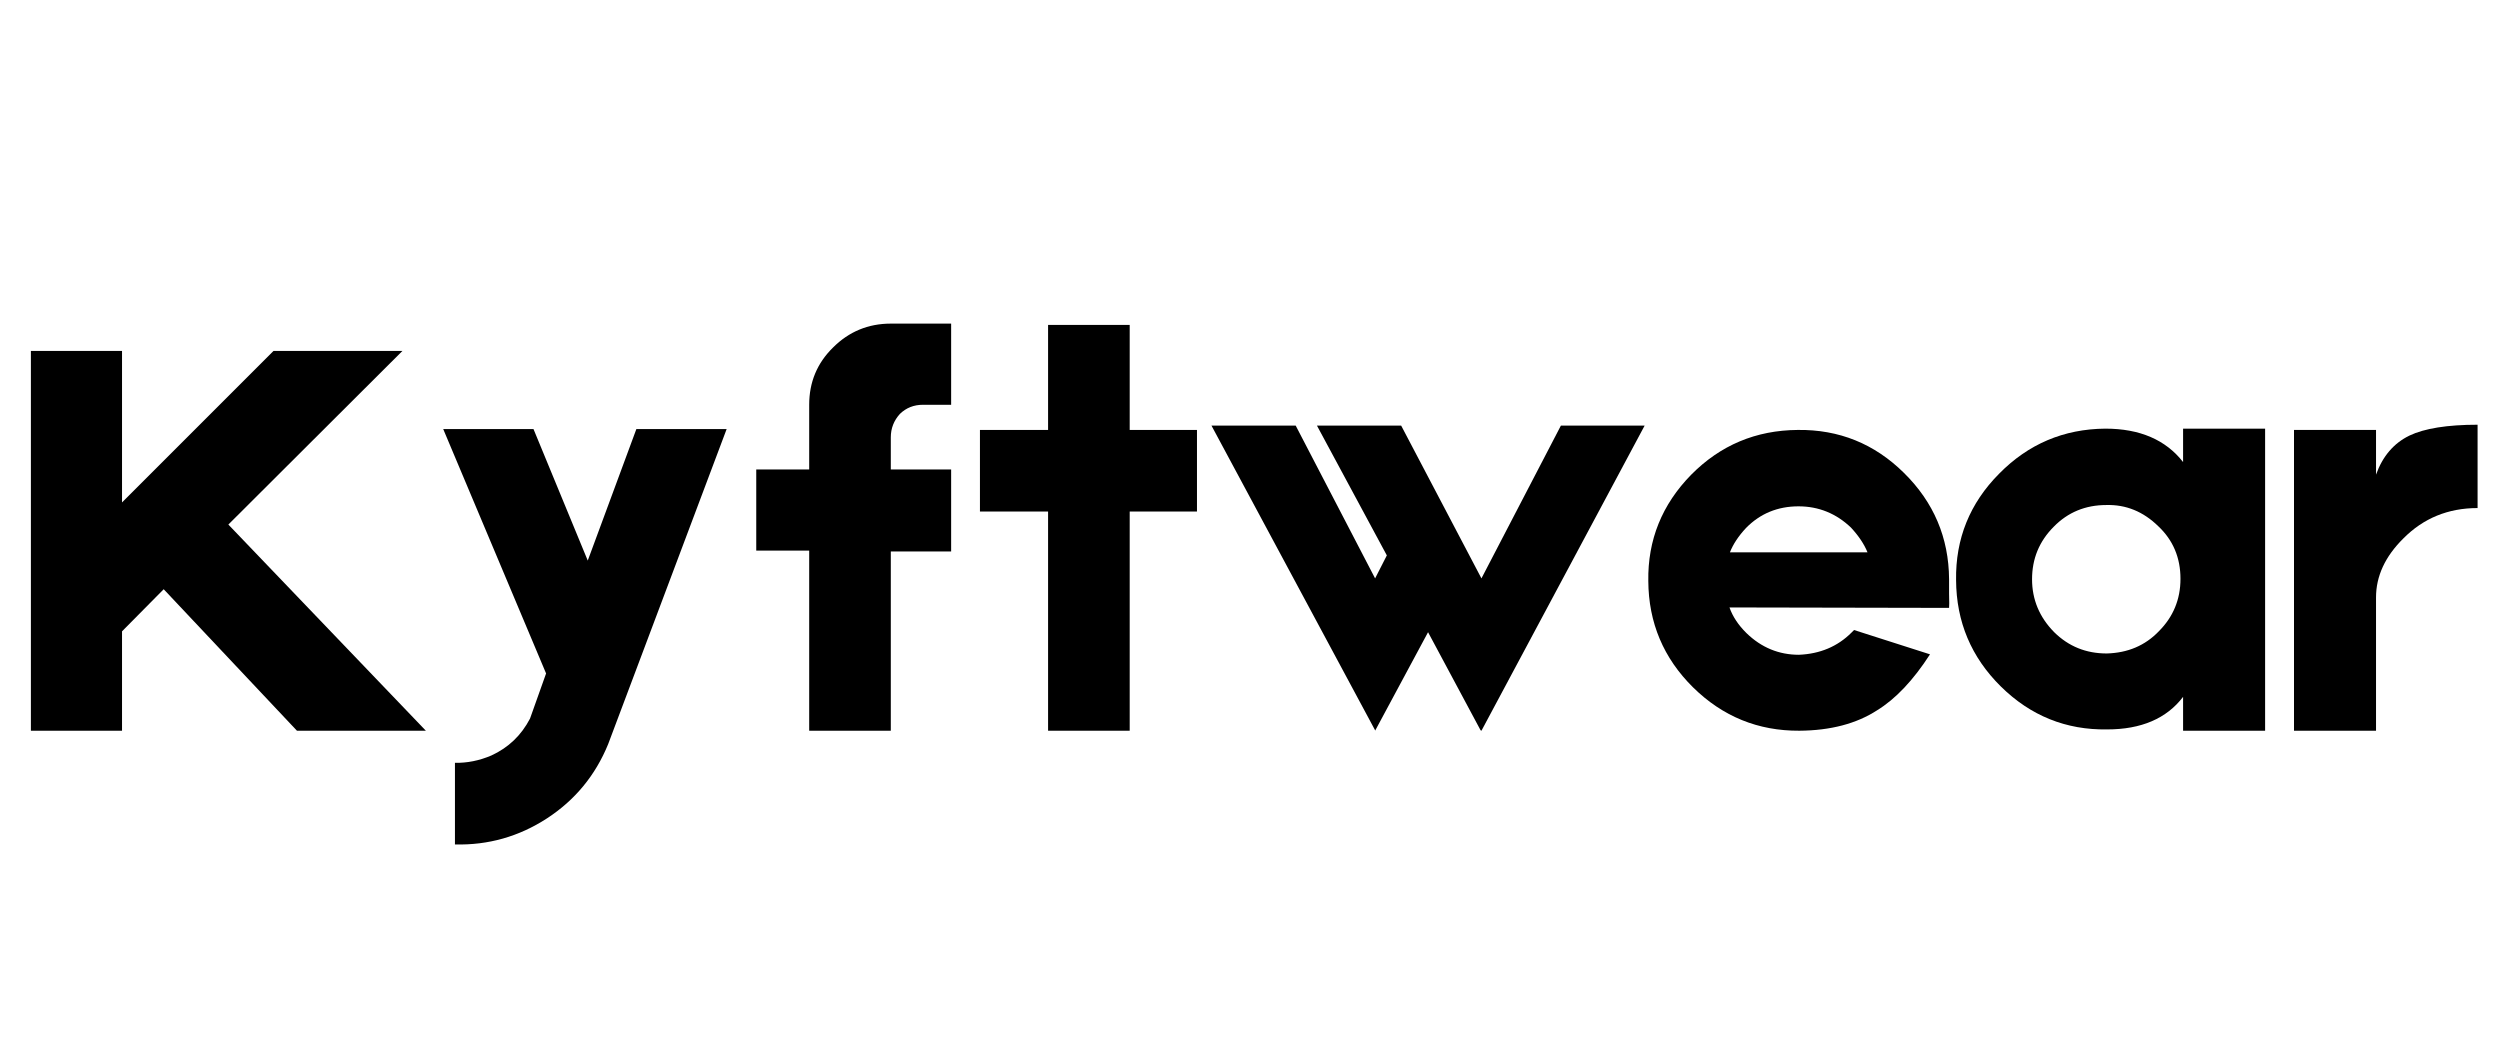 <svg version="1.0" preserveAspectRatio="xMidYMid meet" height="50" viewBox="0 0 90 37.5" zoomAndPan="magnify" width="120" xmlns:xlink="http://www.w3.org/1999/xlink" xmlns="http://www.w3.org/2000/svg"><defs><g></g><clipPath id="2730abb2de"><path clip-rule="nonzero" d="M 0.594 4 L 89.406 4 L 89.406 33 L 0.594 33 Z M 0.594 4"></path></clipPath><clipPath id="b220bfecab"><path clip-rule="nonzero" d="M 82 11 L 89.406 11 L 89.406 23 L 82 23 Z M 82 11"></path></clipPath><clipPath id="bbcd5c06ba"><rect height="29" y="0" width="90" x="0"></rect></clipPath></defs><g clip-path="url(#2730abb2de)"><g transform="matrix(1, 0, 0, 1, 0, 4)"><g clip-path="url(#bbcd5c06ba)"><g fill-opacity="1" fill="#000000"><g transform="translate(0.487, 22.306)"><g><path d="M 10.203 0 L 5.406 -5.094 L 3.906 -3.578 L 3.906 0 L 0.625 0 L 0.625 -13.672 L 3.906 -13.672 L 3.906 -8.219 L 9.359 -13.672 L 14 -13.672 L 7.734 -7.422 L 14.844 0 Z M 10.203 0"></path></g></g></g><g fill-opacity="1" fill="#000000"><g transform="translate(15.331, 22.306)"><g><path d="M 10.828 -10.859 L 6.562 0.484 C 6.102 1.609 5.367 2.5 4.359 3.156 C 3.348 3.812 2.242 4.125 1.047 4.094 L 1.047 1.156 C 1.484 1.164 1.922 1.078 2.359 0.891 C 2.973 0.609 3.438 0.164 3.75 -0.438 L 4.328 -2.062 L 0.625 -10.859 L 3.875 -10.859 L 5.828 -6.125 L 7.578 -10.859 Z M 10.828 -10.859"></path></g></g></g><g fill-opacity="1" fill="#000000"><g transform="translate(26.6, 22.306)"><g><path d="M 6.625 -11.734 C 6.301 -11.734 6.023 -11.625 5.797 -11.406 C 5.578 -11.164 5.469 -10.883 5.469 -10.562 L 5.469 -9.406 L 7.641 -9.406 L 7.641 -6.453 L 5.469 -6.453 L 5.469 0 L 2.531 0 L 2.531 -6.484 L 0.625 -6.484 L 0.625 -9.406 L 2.531 -9.406 L 2.531 -11.734 C 2.531 -12.547 2.816 -13.234 3.391 -13.797 C 3.961 -14.367 4.656 -14.656 5.469 -14.656 L 7.641 -14.656 L 7.641 -11.734 Z M 6.625 -11.734"></path></g></g></g><g fill-opacity="1" fill="#000000"><g transform="translate(34.653, 22.306)"><g><path d="M 8.438 -10.828 L 8.438 -7.891 L 6.016 -7.891 L 6.016 0 L 3.078 0 L 3.078 -7.891 L 0.625 -7.891 L 0.625 -10.828 L 3.078 -10.828 L 3.078 -14.609 L 6.016 -14.609 L 6.016 -10.828 Z M 8.438 -10.828"></path></g></g></g><g fill-opacity="1" fill="#000000"><g transform="translate(43.504, 22.306)"><g><path d="M 15.703 -10.984 L 9.828 0 L 9.797 -0.016 L 7.906 -3.547 L 6 0 L 6 -0.016 L 0.109 -10.984 L 3.141 -10.984 L 6 -5.484 L 6.422 -6.312 L 3.906 -10.984 L 6.938 -10.984 L 9.828 -5.484 L 12.688 -10.984 Z M 15.703 -10.984"></path></g></g></g><g fill-opacity="1" fill="#000000"><g transform="translate(59.105, 22.306)"><g><path d="M 11.062 -4.938 C 11.07 -4.645 11.07 -4.473 11.062 -4.422 L 3.156 -4.438 C 3.27 -4.113 3.473 -3.805 3.766 -3.516 C 4.305 -2.992 4.938 -2.734 5.656 -2.734 C 6.414 -2.766 7.047 -3.031 7.547 -3.531 L 7.641 -3.625 L 10.375 -2.75 C 9.77 -1.812 9.133 -1.141 8.469 -0.734 C 7.727 -0.254 6.797 -0.008 5.672 0 C 4.191 0.008 2.914 -0.508 1.844 -1.562 C 0.781 -2.613 0.242 -3.891 0.234 -5.391 C 0.211 -6.867 0.727 -8.145 1.781 -9.219 C 2.832 -10.281 4.109 -10.816 5.609 -10.828 C 7.098 -10.848 8.375 -10.332 9.438 -9.281 C 10.508 -8.227 11.051 -6.953 11.062 -5.453 Z M 5.641 -8.078 C 4.891 -8.078 4.258 -7.816 3.75 -7.297 C 3.477 -7.004 3.285 -6.711 3.172 -6.422 L 8.125 -6.422 C 8.008 -6.711 7.812 -7.008 7.531 -7.312 C 7 -7.82 6.367 -8.078 5.641 -8.078 Z M 5.641 -8.078"></path></g></g></g><g fill-opacity="1" fill="#000000"><g transform="translate(70.185, 22.306)"><g><path d="M 8.406 -10.875 L 11.359 -10.875 L 11.359 0 L 8.406 0 L 8.406 -1.219 C 7.812 -0.438 6.898 -0.047 5.672 -0.047 C 4.191 -0.023 2.914 -0.539 1.844 -1.594 C 0.781 -2.645 0.242 -3.922 0.234 -5.422 C 0.211 -6.91 0.727 -8.188 1.781 -9.25 C 2.832 -10.32 4.109 -10.863 5.609 -10.875 C 6.848 -10.875 7.781 -10.473 8.406 -9.672 Z M 7.531 -3.578 C 8.051 -4.098 8.312 -4.727 8.312 -5.469 C 8.312 -6.227 8.047 -6.859 7.516 -7.359 C 6.973 -7.891 6.348 -8.145 5.641 -8.125 C 4.891 -8.125 4.258 -7.863 3.75 -7.344 C 3.227 -6.82 2.969 -6.191 2.969 -5.453 C 2.969 -4.723 3.234 -4.086 3.766 -3.547 C 4.285 -3.035 4.914 -2.781 5.656 -2.781 C 6.414 -2.801 7.039 -3.066 7.531 -3.578 Z M 7.531 -3.578"></path></g></g></g><g clip-path="url(#b220bfecab)"><g fill-opacity="1" fill="#000000"><g transform="translate(81.959, 22.306)"><g><path d="M 3.578 -9.219 C 3.816 -9.883 4.219 -10.352 4.781 -10.625 C 5.32 -10.883 6.141 -11.016 7.234 -11.016 L 7.234 -8.016 C 6.172 -8.016 5.281 -7.648 4.562 -6.922 C 3.906 -6.273 3.578 -5.566 3.578 -4.797 L 3.578 0 L 0.625 0 L 0.625 -10.828 L 3.578 -10.828 Z M 3.578 -9.219"></path></g></g></g></g></g></g></g></svg>